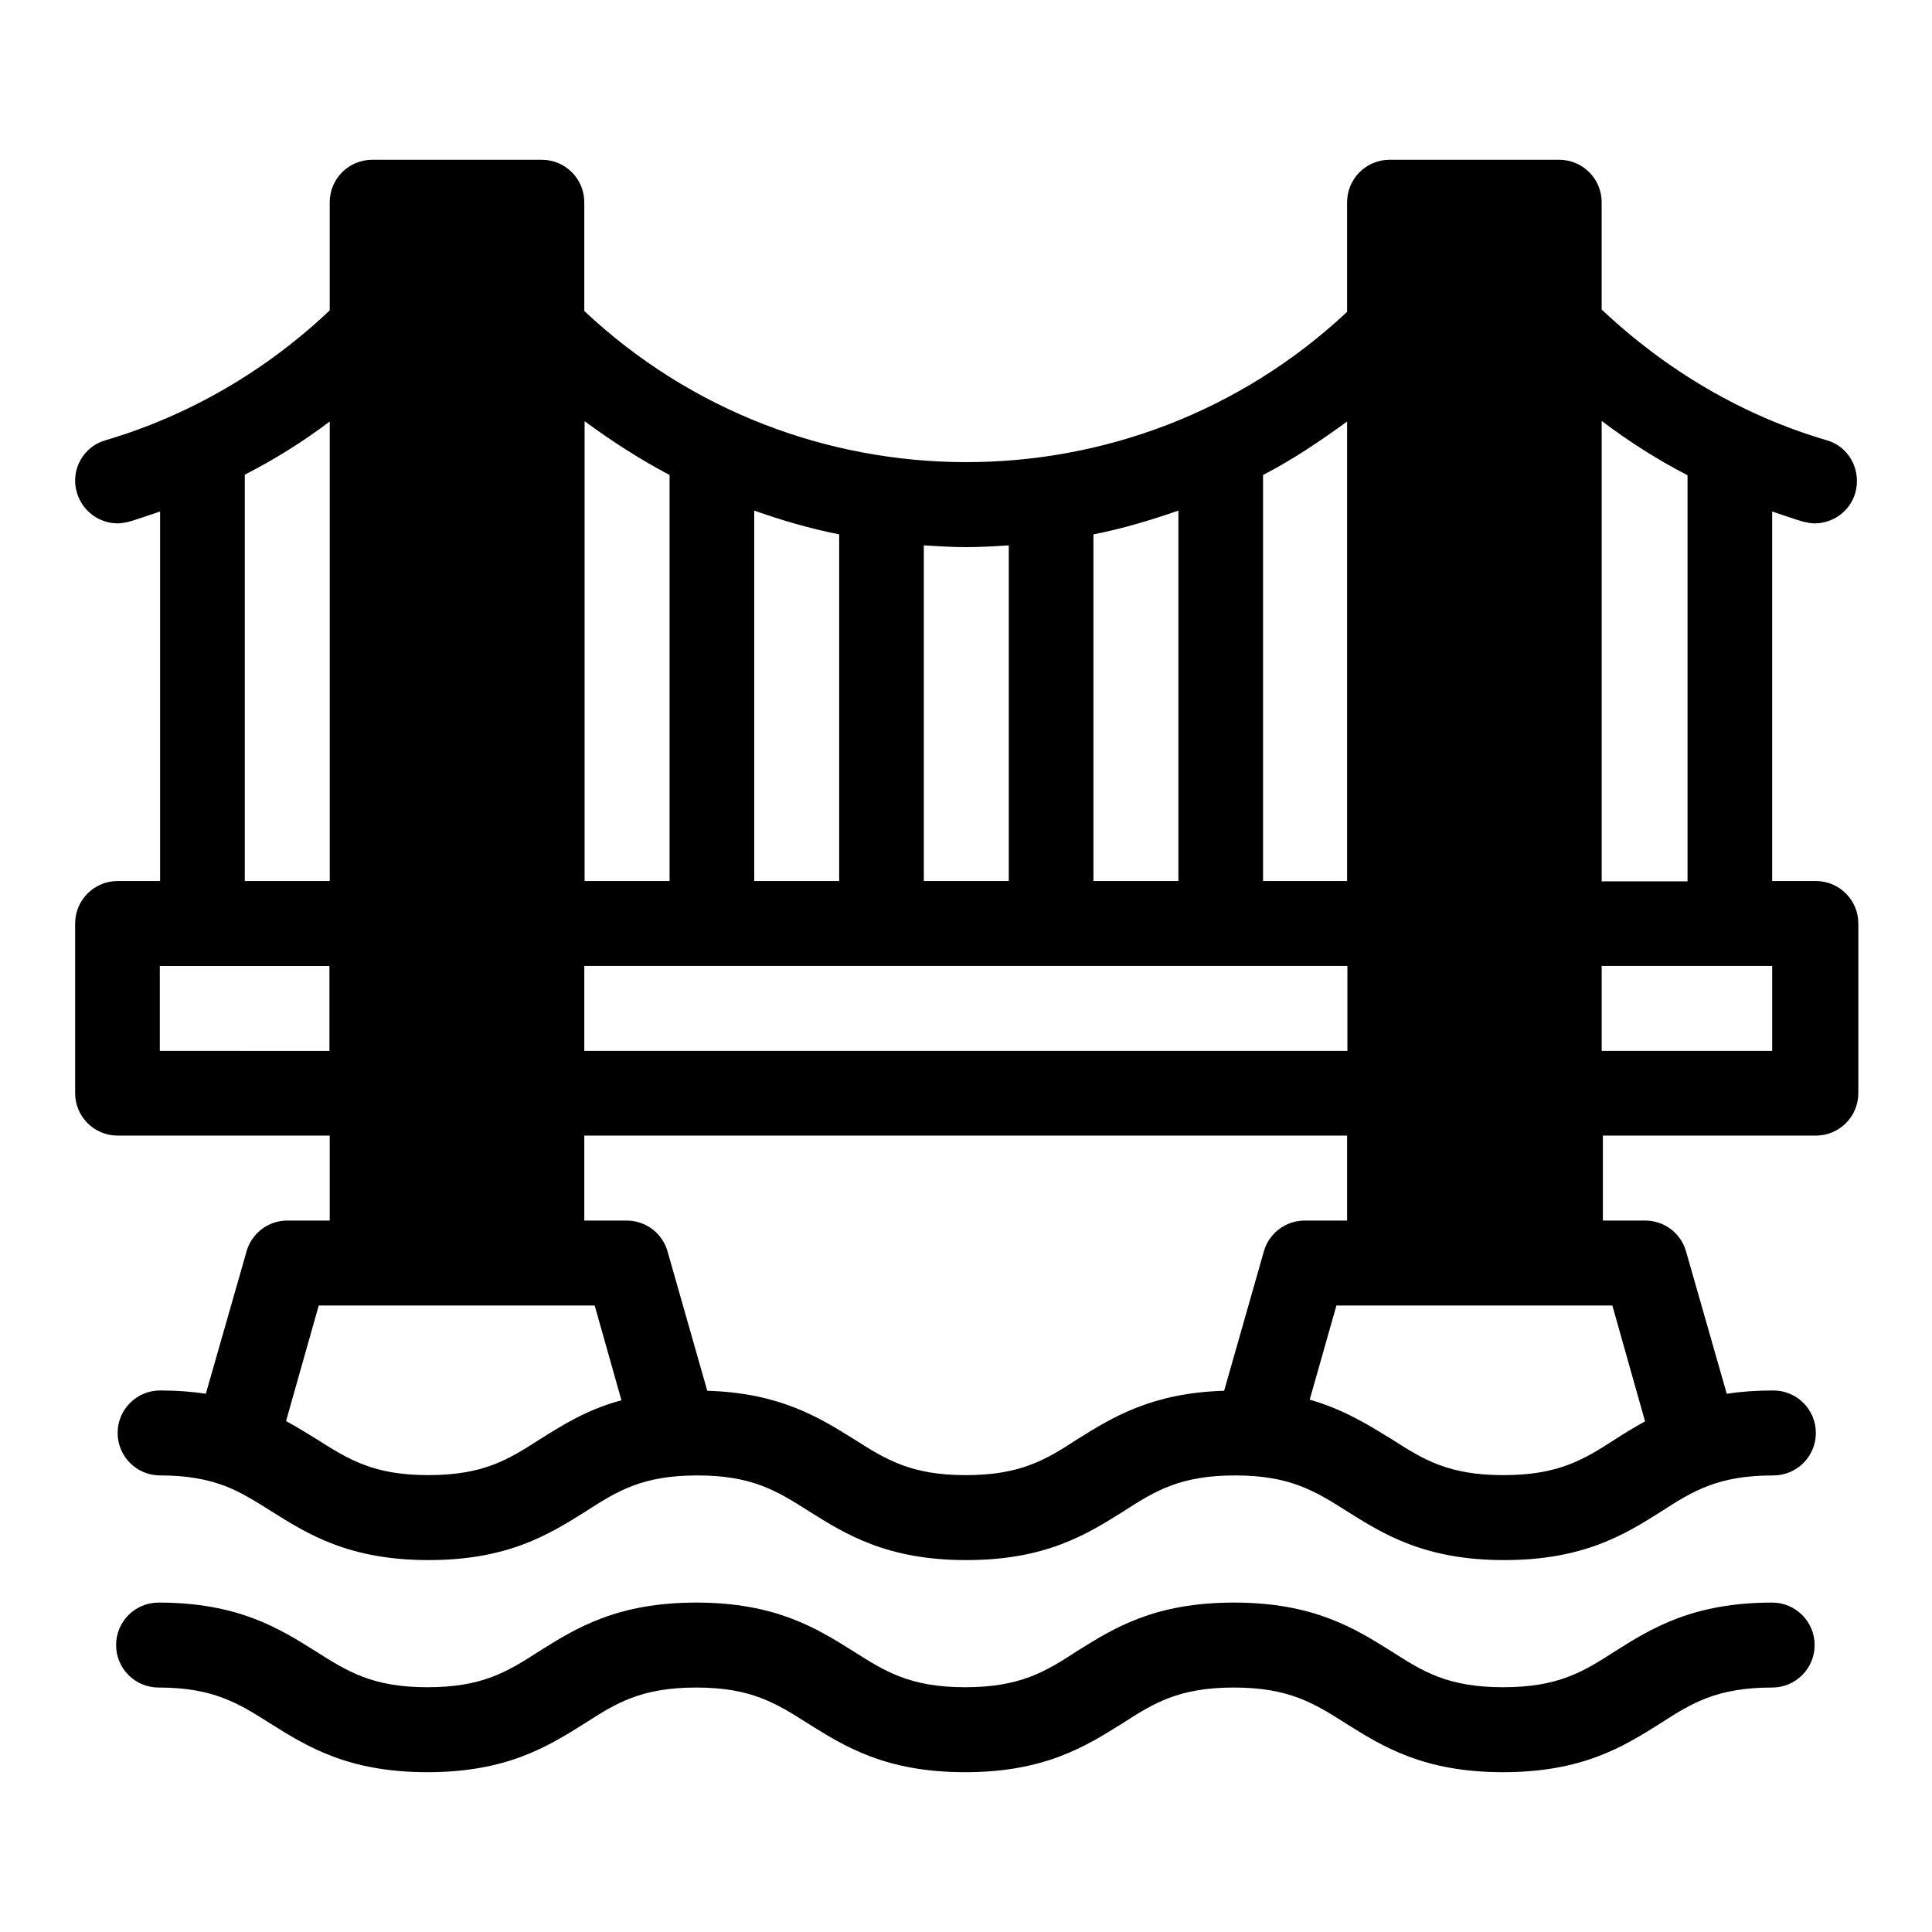 <?xml version="1.0" encoding="UTF-8"?>
<!-- Uploaded to: ICON Repo, www.iconrepo.com, Generator: ICON Repo Mixer Tools -->
<svg fill="#000000" width="800px" height="800px" version="1.1" viewBox="144 144 512 512" xmlns="http://www.w3.org/2000/svg">
 <g>
  <path d="m624.9 377.48h-11.258v-97.93c2.676 0.867 5.434 1.891 8.109 2.676 1.023 0.234 2.125 0.473 3.148 0.473 4.801 0 9.367-3.148 10.785-8.109 1.652-5.984-1.652-12.281-7.637-13.934-22.277-6.535-42.586-18.578-59.59-34.637v-28.418c0-6.219-5.039-11.258-11.258-11.258h-44.949c-6.219 0-11.258 5.039-11.258 11.258v29.047c-56.758 53.215-145.48 53.059-202.15-0.234v-28.812c0-6.219-5.039-11.258-11.258-11.258h-44.949c-6.219 0-11.258 5.039-11.258 11.258v28.652c-16.848 15.98-37.234 27.867-59.355 34.402-5.984 1.652-9.445 7.949-7.637 13.934 1.496 4.961 5.984 8.109 10.785 8.109 1.023 0 2.125-0.234 3.148-0.473 2.676-0.789 5.434-1.812 8.109-2.676v97.93h-11.258c-6.219 0-11.258 5.039-11.258 11.258v44.949c0 6.219 5.039 11.258 11.258 11.258h56.207v22.516h-11.258c-5.039 0-9.445 3.387-10.785 8.188l-10.785 37.707c-3.699-0.551-7.637-0.867-12.121-0.867-6.219 0-11.258 5.039-11.258 11.258s5.039 11.258 11.258 11.258c7.164 0 12.359 1.023 16.848 2.676h0.078c4.644 1.812 8.344 4.172 12.594 6.848 9.684 6.062 20.547 12.91 41.645 12.91s31.961-6.848 41.645-12.91c8.422-5.434 15.035-9.523 29.598-9.523s21.176 4.172 29.598 9.523c9.684 6.062 20.547 12.91 41.645 12.91s31.961-6.848 41.645-12.91c8.422-5.434 15.035-9.523 29.598-9.523s21.254 4.172 29.676 9.523c9.684 6.062 20.547 12.91 41.645 12.91s32.039-6.848 41.645-12.91c8.422-5.434 15.035-9.523 29.676-9.523 6.219 0 11.258-5.039 11.258-11.258s-5.039-11.258-11.258-11.258c-4.644 0-8.66 0.316-12.359 0.867l-10.785-37.707c-1.34-4.801-5.746-8.188-10.785-8.188h-11.258v-22.516h56.441c6.219 0 11.258-5.039 11.258-11.258v-44.949c0-6.219-5.039-11.258-11.258-11.258zm-146.18-107.61c7.793-4.016 15.035-8.895 22.277-14.168v121.78h-22.277zm-44.949 15.742c7.637-1.496 15.035-3.699 22.516-6.297v98.164h-22.516zm-44.949 2.914c3.699 0.234 7.559 0.473 11.258 0.473s7.559-0.234 11.258-0.473v88.953h-22.516zm-44.949-9.211c7.398 2.598 14.879 4.801 22.516 6.297v91.867h-22.516zm-44.949-23.695c7.164 5.273 14.719 10.156 22.516 14.25v107.61h-22.516zm0 144.37h202.15v22.516h-202.23v-22.516zm-90.055-130.2c7.871-4.016 15.43-8.738 22.516-14.09v121.78h-22.516zm-22.516 152.72v-22.516h44.949v22.516l-44.949-0.004zm100.76 102.89c-8.422 5.434-15.035 9.523-29.598 9.523s-21.176-4.172-29.598-9.523c-2.598-1.574-5.195-3.227-8.109-4.801l8.66-30.621h73.133l7.086 25.113c-9.133 2.441-15.664 6.613-21.57 10.312zm191.84-49.828-10.547 37c-19.207 0.551-29.676 7.086-38.887 12.832-8.344 5.434-15.035 9.523-29.598 9.523s-21.176-4.172-29.598-9.523c-9.211-5.746-19.68-12.281-38.887-12.832l-10.547-37c-1.34-4.723-5.746-8.109-10.785-8.109h-11.258v-22.516h202.15v22.516h-11.258c-5.039 0-9.445 3.387-10.785 8.109zm92.34 14.406 8.66 30.699c-2.832 1.574-5.434 3.148-7.871 4.723-8.422 5.434-15.035 9.523-29.676 9.523s-21.254-4.172-29.598-9.523c-6.062-3.699-12.594-7.871-21.727-10.469l7.086-24.953h73.133zm-2.832-234.43c7.164 5.434 14.719 10.234 22.75 14.406v107.61h-22.75v-122.1zm45.184 166.96h-45.184v-22.516h45.184z"/>
  <path d="m613.64 568.7c-21.02 0-32.039 6.848-41.645 12.91-8.422 5.434-15.035 9.523-29.676 9.523s-21.254-4.172-29.598-9.523c-9.684-6.062-20.547-12.91-41.723-12.91-21.176 0-31.961 6.848-41.645 12.91-8.344 5.434-15.035 9.523-29.598 9.523s-21.176-4.172-29.598-9.523c-9.684-6.062-20.547-12.91-41.645-12.91-21.098 0-31.961 6.848-41.645 12.91-8.422 5.434-15.035 9.523-29.598 9.523s-21.176-4.172-29.598-9.523c-9.684-6.062-20.547-12.91-41.645-12.91-6.219 0-11.258 5.039-11.258 11.258s5.039 11.258 11.258 11.258c14.484 0 21.176 4.172 29.598 9.523 9.684 6.062 20.547 12.91 41.645 12.91s31.961-6.848 41.645-12.91c8.422-5.434 15.035-9.523 29.598-9.523s21.176 4.172 29.598 9.523c9.684 6.062 20.547 12.91 41.645 12.91 21.098 0 31.961-6.848 41.645-12.91 8.422-5.434 15.035-9.523 29.598-9.523s21.254 4.172 29.676 9.523c9.684 6.062 20.547 12.91 41.645 12.91 21.098 0 32.039-6.848 41.645-12.91 8.422-5.434 15.035-9.523 29.676-9.523 6.219 0 11.258-5.039 11.258-11.258s-5.039-11.258-11.258-11.258z"/>
 </g>
</svg>